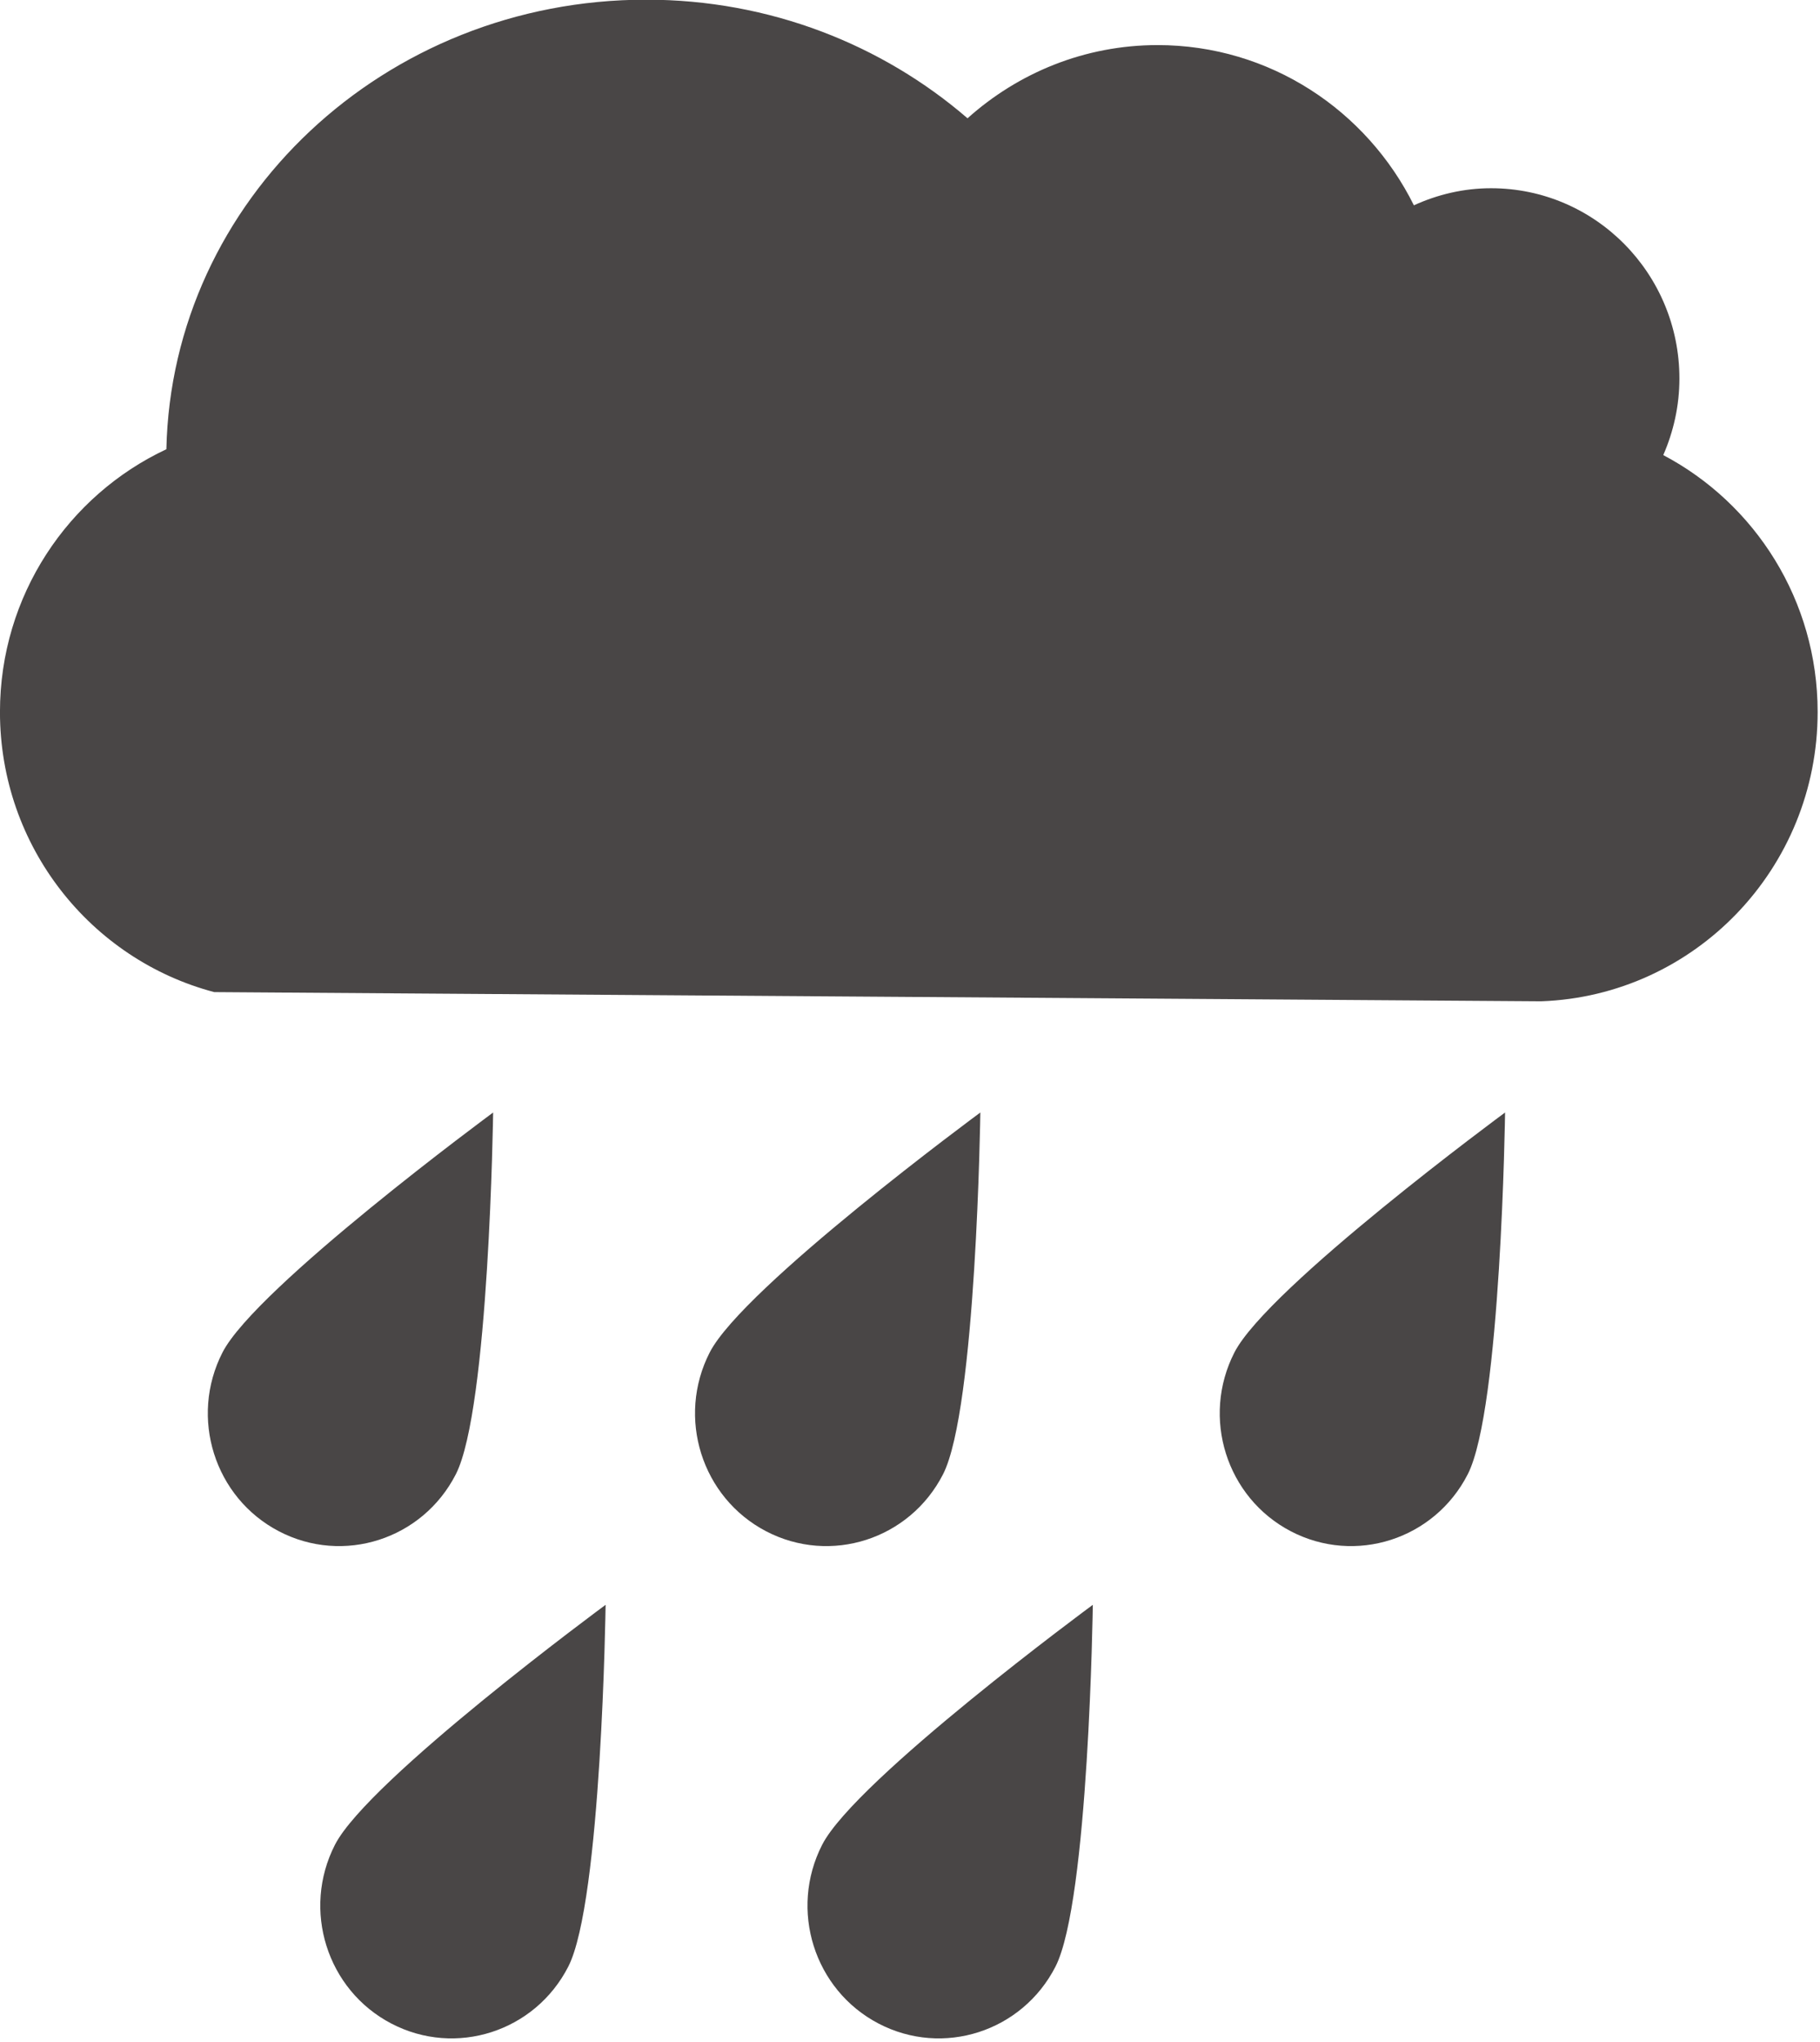 <?xml version="1.0" encoding="UTF-8" standalone="no"?>
<!DOCTYPE svg PUBLIC "-//W3C//DTD SVG 1.1//EN" "http://www.w3.org/Graphics/SVG/1.1/DTD/svg11.dtd">
<svg width="100%" height="100%" viewBox="0 0 634 711" version="1.1" xmlns="http://www.w3.org/2000/svg" xmlns:xlink="http://www.w3.org/1999/xlink" xml:space="preserve" style="fill-rule:evenodd;clip-rule:evenodd;stroke-linejoin:round;stroke-miterlimit:1.414;">
    <g transform="matrix(1,0,0,1,-579.488,-943.79)">
        <g id="przyczepność" transform="matrix(0.817,0,0,0.817,498.625,159.348)">
            <path d="M265.819,1822.65C293.289,1837.01 327.072,1826.14 341.277,1798.39C355.486,1770.65 357.193,1644.18 357.193,1644.18C357.193,1644.18 256.011,1718.69 241.806,1746.43C227.597,1774.18 238.355,1808.31 265.819,1822.65ZM473.555,1822.65C501.032,1837.01 534.808,1826.14 549.01,1798.39C563.223,1770.65 564.929,1644.18 564.929,1644.18C564.929,1644.18 463.747,1718.69 449.542,1746.43C435.333,1774.18 446.091,1808.31 473.555,1822.65ZM293.326,1588.55C307.528,1560.81 309.238,1434.34 309.238,1434.34C309.238,1434.34 208.053,1508.86 193.85,1536.6C179.645,1564.34 190.397,1598.47 217.867,1612.82C245.337,1627.17 279.117,1616.31 293.326,1588.55ZM501.062,1588.55C515.264,1560.81 516.971,1434.34 516.971,1434.34C516.971,1434.34 415.789,1508.86 401.587,1536.6C387.381,1564.34 398.133,1598.47 425.603,1612.82C453.073,1627.17 486.853,1616.31 501.062,1588.55ZM649.332,1612.82C676.809,1627.17 710.586,1616.31 724.788,1588.55C739,1560.81 740.707,1434.34 740.707,1434.34C740.707,1434.34 639.525,1508.86 625.313,1536.6C611.111,1564.34 621.869,1598.47 649.332,1612.82ZM734.733,1040.38C722.97,1040.38 711.883,1043.08 701.827,1047.66C681.741,1007.21 640.415,979.367 592.554,979.367C561.435,979.367 533.101,991.214 511.508,1010.57C475.205,979.253 427.249,960.012 374.503,960.012C262.832,960.012 172.213,1045.45 169.911,1151.63C128.044,1171.26 98.962,1213.97 98.962,1263.63C98.962,1321.03 137.778,1369.16 190.316,1383.02L756.108,1386.94C821.585,1384.56 873.979,1330.34 873.979,1263.63C873.979,1216 847.261,1174.74 808.159,1154.13C812.517,1144.12 815.044,1133.13 815.044,1121.49C815.044,1076.7 779.086,1040.38 734.733,1040.38Z" style="fill:rgb(73,70,70);"/>
        </g>
    </g>
</svg>
